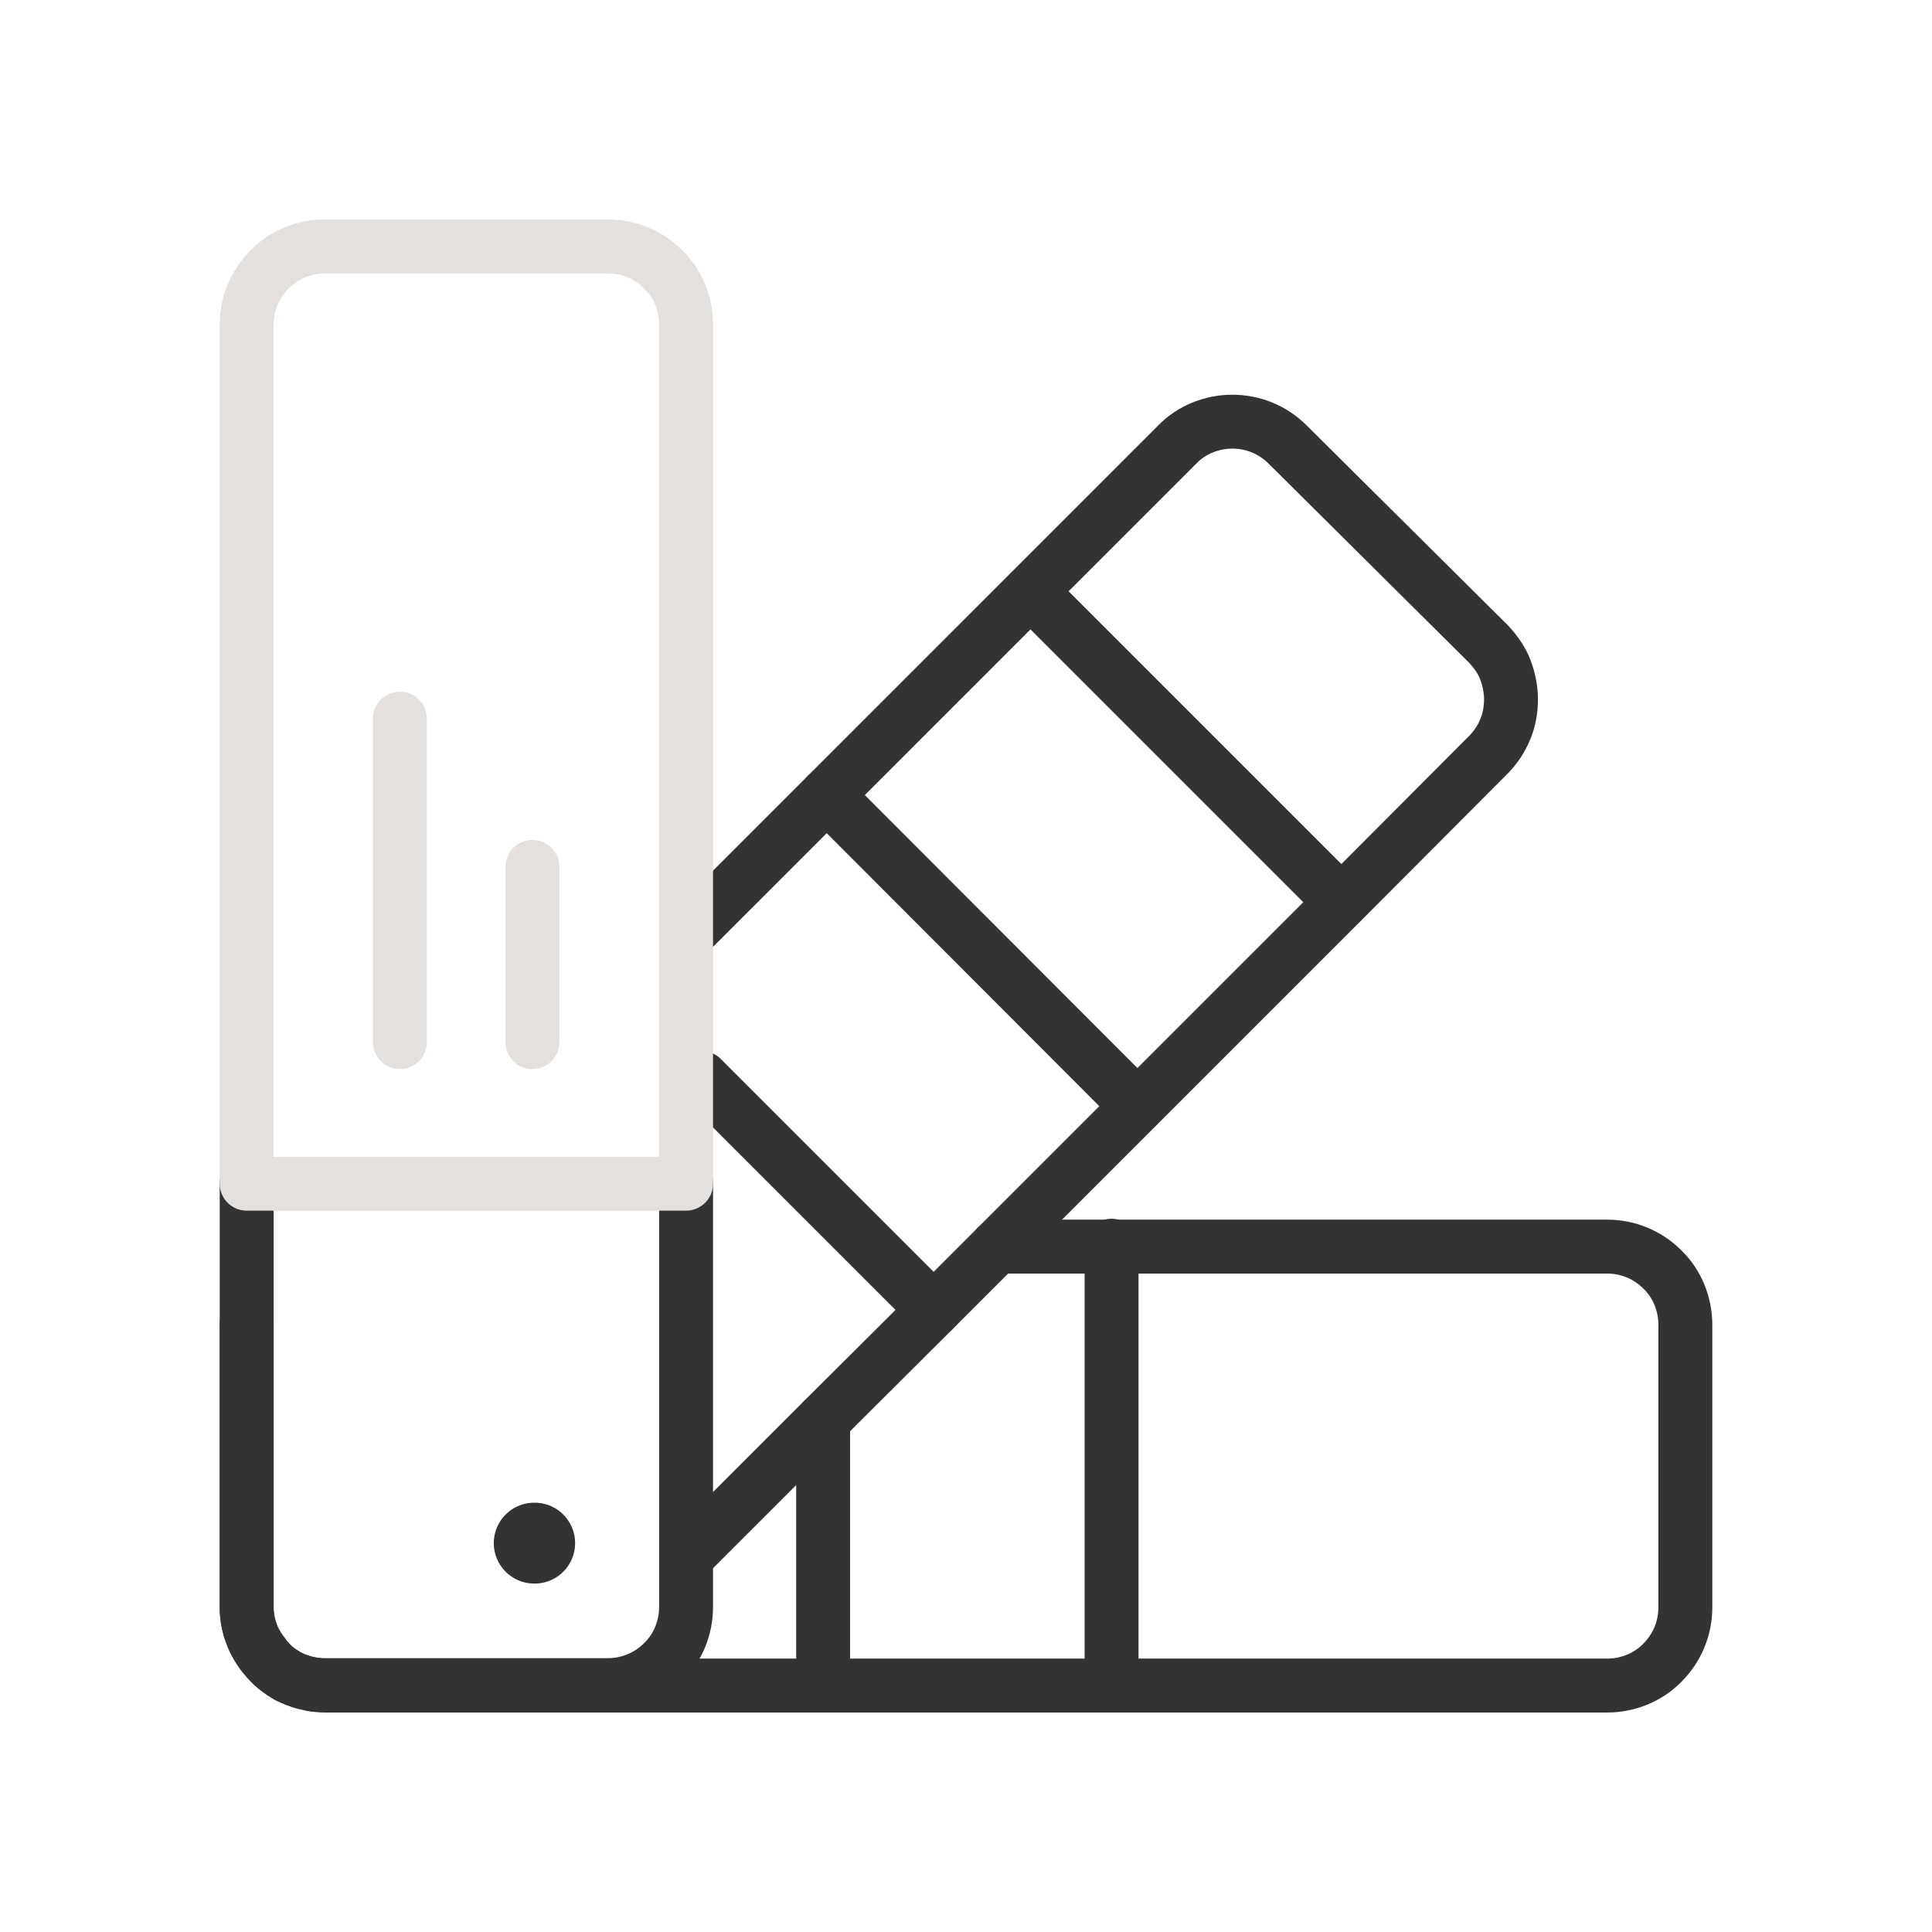 <?xml version="1.0" encoding="UTF-8"?>
<svg id="Ebene_1" data-name="Ebene 1" xmlns="http://www.w3.org/2000/svg" viewBox="0 0 430 430">
  <defs>
    <style>
      .cls-1 {
        stroke-width: 18px;
      }

      .cls-1, .cls-2 {
        stroke: #333;
      }

      .cls-1, .cls-2, .cls-3 {
        fill: none;
        stroke-linecap: round;
        stroke-linejoin: round;
      }

      .cls-2, .cls-3 {
        stroke-width: 12px;
      }

      .cls-3 {
        stroke: #e3e0dd;
      }
    </style>
  </defs>
  <path class="cls-2" d="M54.9,294.75v62.9c0,.6,0,1.2.1,1.8,0,.3.1.6.1.9.1.6.2,1.1.4,1.7,0,.2.1.4.1.5.1.2.1.4.2.5,0,.1.1.2.1.3.1.3.2.5.3.8,0,.1.1.3.2.4.1.2.1.4.2.5.1.2.2.5.4.7.1.2.2.3.3.5s.2.3.3.5c.2.3.4.6.6.9,0,0,0,.1.1.1l.3.4c.2.3.4.5.6.8q.2.2.3.4l.4.4.1.2.6.6.1.1.7.6.8.6.7.5c.1,0,.1.1.2.1l.4.3.3.2.4.2c.1.1.3.1.4.2l.5.2c.4.2.9.4,1.3.5.4.2,1.1.4,1.6.5.6.1,1.1.3,1.7.4.9.1,1.8.2,2.7.2h285.3c4.6,0,9.1-1.8,12.3-5.1,3.3-3.3,5.1-7.7,5.1-12.3v-62.9c0-4.6-1.8-9.1-5.1-12.3-3.3-3.3-7.7-5.1-12.3-5.1h-135.8"/>
  <path class="cls-2" d="M247.4,375.05v-97.8"/>
  <path class="cls-2" d="M183.2,375.05v-59"/>
  <path class="cls-2" d="M152.7,346.55l9.7-9.7,20.8-20.8,24.6-24.5,14.2-14.2,31.2-31.2,45.4-45.4,32.6-32.7c1.6-1.6,2.9-3.5,3.8-5.7.9-2.1,1.3-4.4,1.3-6.7s-.5-4.6-1.3-6.7-2.2-4-3.8-5.7l-44.6-44.3c-3.3-3.3-7.7-5.1-12.3-5.1s-9.1,1.8-12.3,5.1l-32.6,32.6-45.4,45.4-29.09,29.09"/>
  <path class="cls-2" d="M298.5,200.75l-69.1-69.1"/>
  <path class="cls-2" d="M253.1,246.15l-69.1-69.2"/>
  <path class="cls-2" d="M156.17,239.92l37.43,37.43,14.2,14.2"/>
  <path class="cls-2" d="M152.7,263.45v94.2c0,4.6-1.8,9.1-5.1,12.3-3.3,3.3-7.7,5.1-12.3,5.1h-63c-4.6,0-9.1-1.8-12.3-5.1-3.3-3.3-5.1-7.7-5.1-12.3v-94.2"/>
  <path class="cls-3" d="M152.7,263.45V72.25c0-4.6-1.8-9.1-5.1-12.3-3.3-3.3-7.7-5.1-12.3-5.1h-63c-4.6,0-9.1,1.8-12.3,5.1-3.3,3.3-5.1,7.7-5.1,12.3v191.2h97.8Z"/>
  <path class="cls-3" d="M89,231.95v-72"/>
  <path class="cls-3" d="M118.5,231.95v-39"/>
  <path class="cls-1" d="M118.9,343.45h.1"/>
</svg>